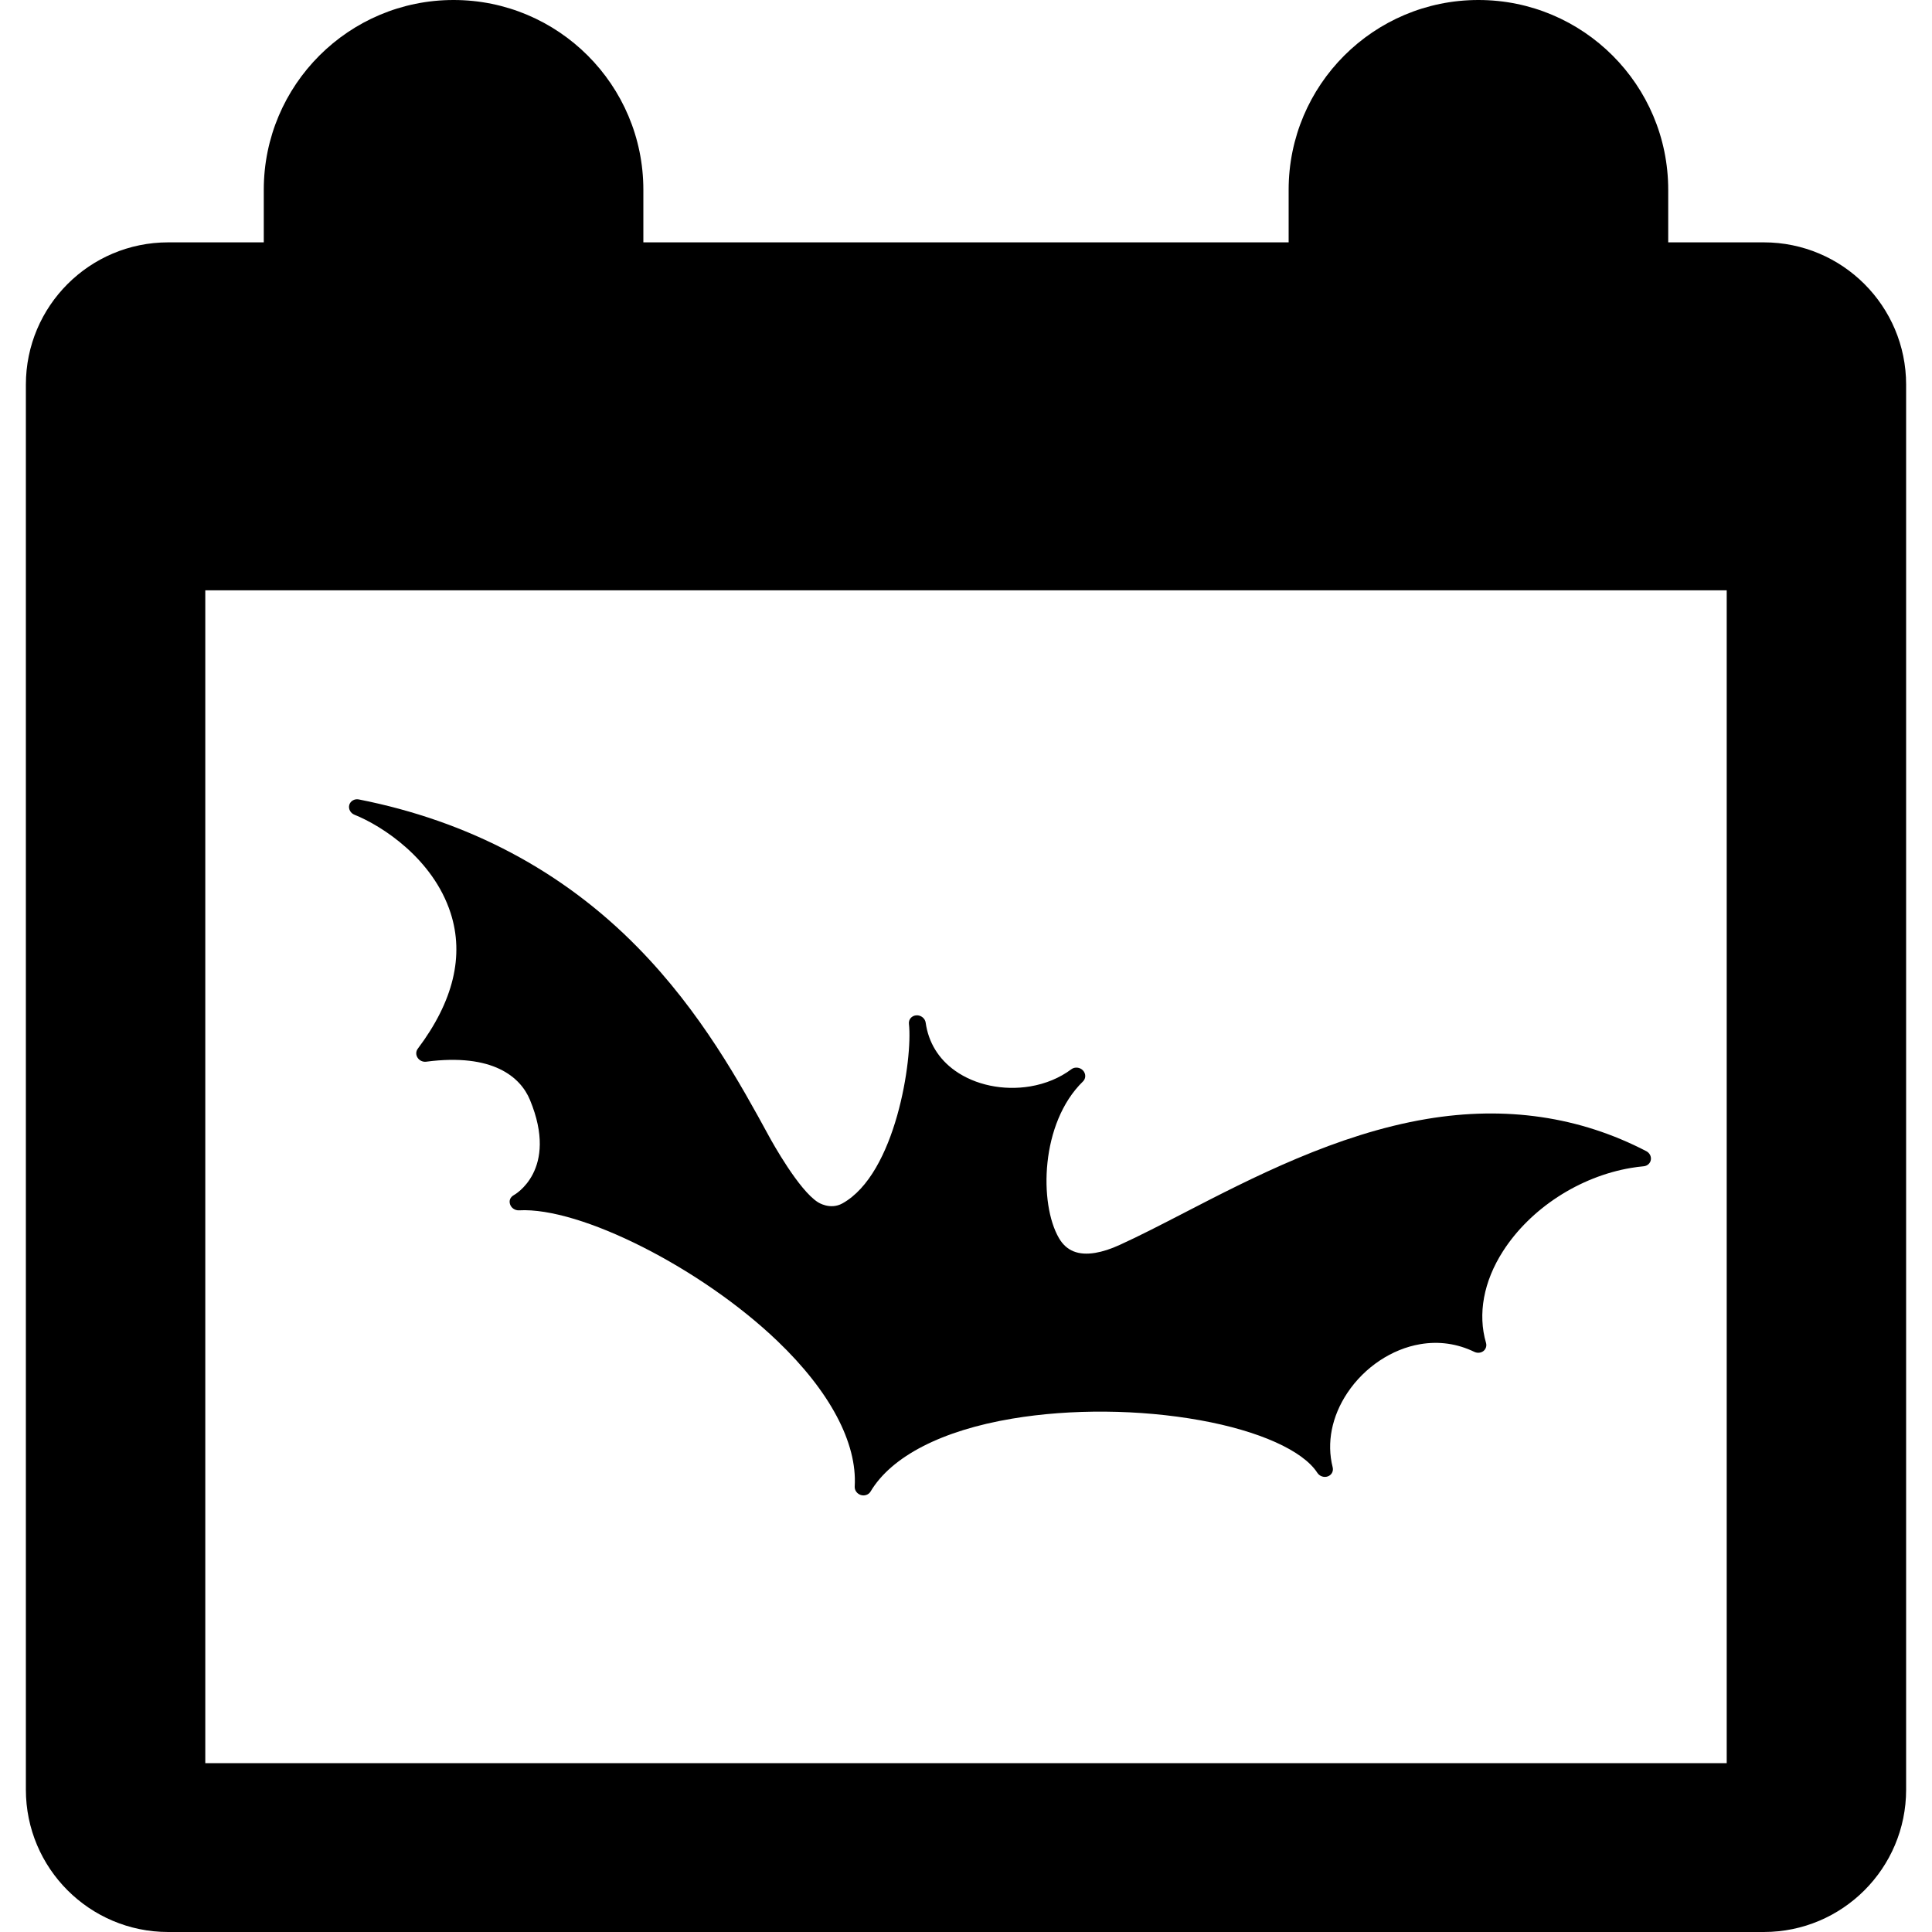 <?xml version="1.0" encoding="iso-8859-1"?>
<!-- Uploaded to: SVG Repo, www.svgrepo.com, Generator: SVG Repo Mixer Tools -->
<!DOCTYPE svg PUBLIC "-//W3C//DTD SVG 1.1//EN" "http://www.w3.org/Graphics/SVG/1.1/DTD/svg11.dtd">
<svg fill="#000000" version="1.1" id="Capa_1" xmlns="http://www.w3.org/2000/svg" xmlns:xlink="http://www.w3.org/1999/xlink" 
	 width="800px" height="800px" viewBox="0 0 227.291 227.291"
	 xml:space="preserve">
<g>
	<g>
		<path d="M207.501,28.512h-11.243v-6.183C196.258,9.997,186.263,0,173.931,0s-22.328,9.997-22.328,22.329v6.183H75.688v-6.183
			C75.688,9.997,65.691,0,53.359,0C41.03,0,31.032,9.997,31.032,22.329v6.183H19.789c-9.248,0-16.745,7.495-16.745,16.744v165.288
			c0,9.25,7.497,16.747,16.745,16.747h187.713c9.248,0,16.745-7.497,16.745-16.747V45.256
			C224.247,36.007,216.749,28.512,207.501,28.512z M203.14,207.43H24.151V69.447H203.14V207.43z"/>
		<path d="M193.675,135.428c-7.839-4.074-16.527-5.348-25.826-3.787c-10.611,1.782-20.558,6.92-28.565,11.057
			c-2.705,1.396-5.259,2.716-7.562,3.763c-1.035,0.474-1.994,0.784-2.853,0.929c-2.013,0.338-3.417-0.23-4.29-1.736
			c-2.346-4.034-2.189-13.549,2.827-18.426c0.358-0.348,0.358-0.92-0.003-1.302c-0.352-0.372-0.957-0.44-1.358-0.139
			c-1.351,1.017-3.024,1.715-4.841,2.021c-3.17,0.532-6.482-0.16-8.857-1.853c-1.931-1.377-3.122-3.326-3.445-5.64
			c-0.07-0.516-0.566-0.905-1.102-0.867c-0.547,0.037-0.927,0.488-0.869,1.004c0.458,4.076-1.537,17.646-7.832,21.126
			c-1.453,0.803-2.871-0.142-2.871-0.142c-2.255-1.422-5.388-7.082-5.737-7.722c-3.376-6.185-7.999-14.649-15.477-22.267
			c-8.827-8.993-19.865-14.847-32.806-17.399c-0.504-0.1-0.991,0.192-1.117,0.646c-0.129,0.469,0.136,0.967,0.617,1.16
			c3.225,1.287,9.235,5.168,11.3,11.545c1.631,5.035,0.332,10.412-3.86,15.98c-0.23,0.309-0.238,0.723-0.019,1.057
			c0.219,0.336,0.617,0.52,1.015,0.467c7.85-1.031,11.091,1.816,12.2,4.488c3.441,8.293-1.87,11.194-1.87,11.194
			c-0.453,0.251-0.605,0.651-0.472,1.083c0.138,0.443,0.583,0.747,1.057,0.721c7.22-0.402,21.426,6.783,30.403,15.377
			c6.172,5.91,9.4,11.987,9.09,17.113c-0.027,0.443,0.267,0.855,0.716,1c0.438,0.143,0.926-0.033,1.144-0.398
			c2.465-4.145,8.382-7.192,16.665-8.584c6.927-1.164,14.984-1.094,22.104,0.188c6.947,1.251,12.105,3.563,13.799,6.187
			c0.256,0.398,0.779,0.584,1.229,0.42c0.449-0.162,0.689-0.611,0.574-1.071c-0.73-2.884-0.112-5.998,1.738-8.769
			c2.017-3.018,5.221-5.154,8.572-5.717c2.206-0.371,4.348-0.064,6.361,0.908c0.345,0.167,0.77,0.13,1.059-0.094
			c0.293-0.227,0.414-0.605,0.31-0.965c-0.993-3.398-0.285-7.228,1.995-10.783c3.222-5.025,8.998-8.781,15.072-9.801
			c0.494-0.084,0.994-0.148,1.486-0.194c0.426-0.039,0.77-0.349,0.837-0.751C194.284,136.043,194.067,135.631,193.675,135.428z"/>
	</g>
</g>
</svg>